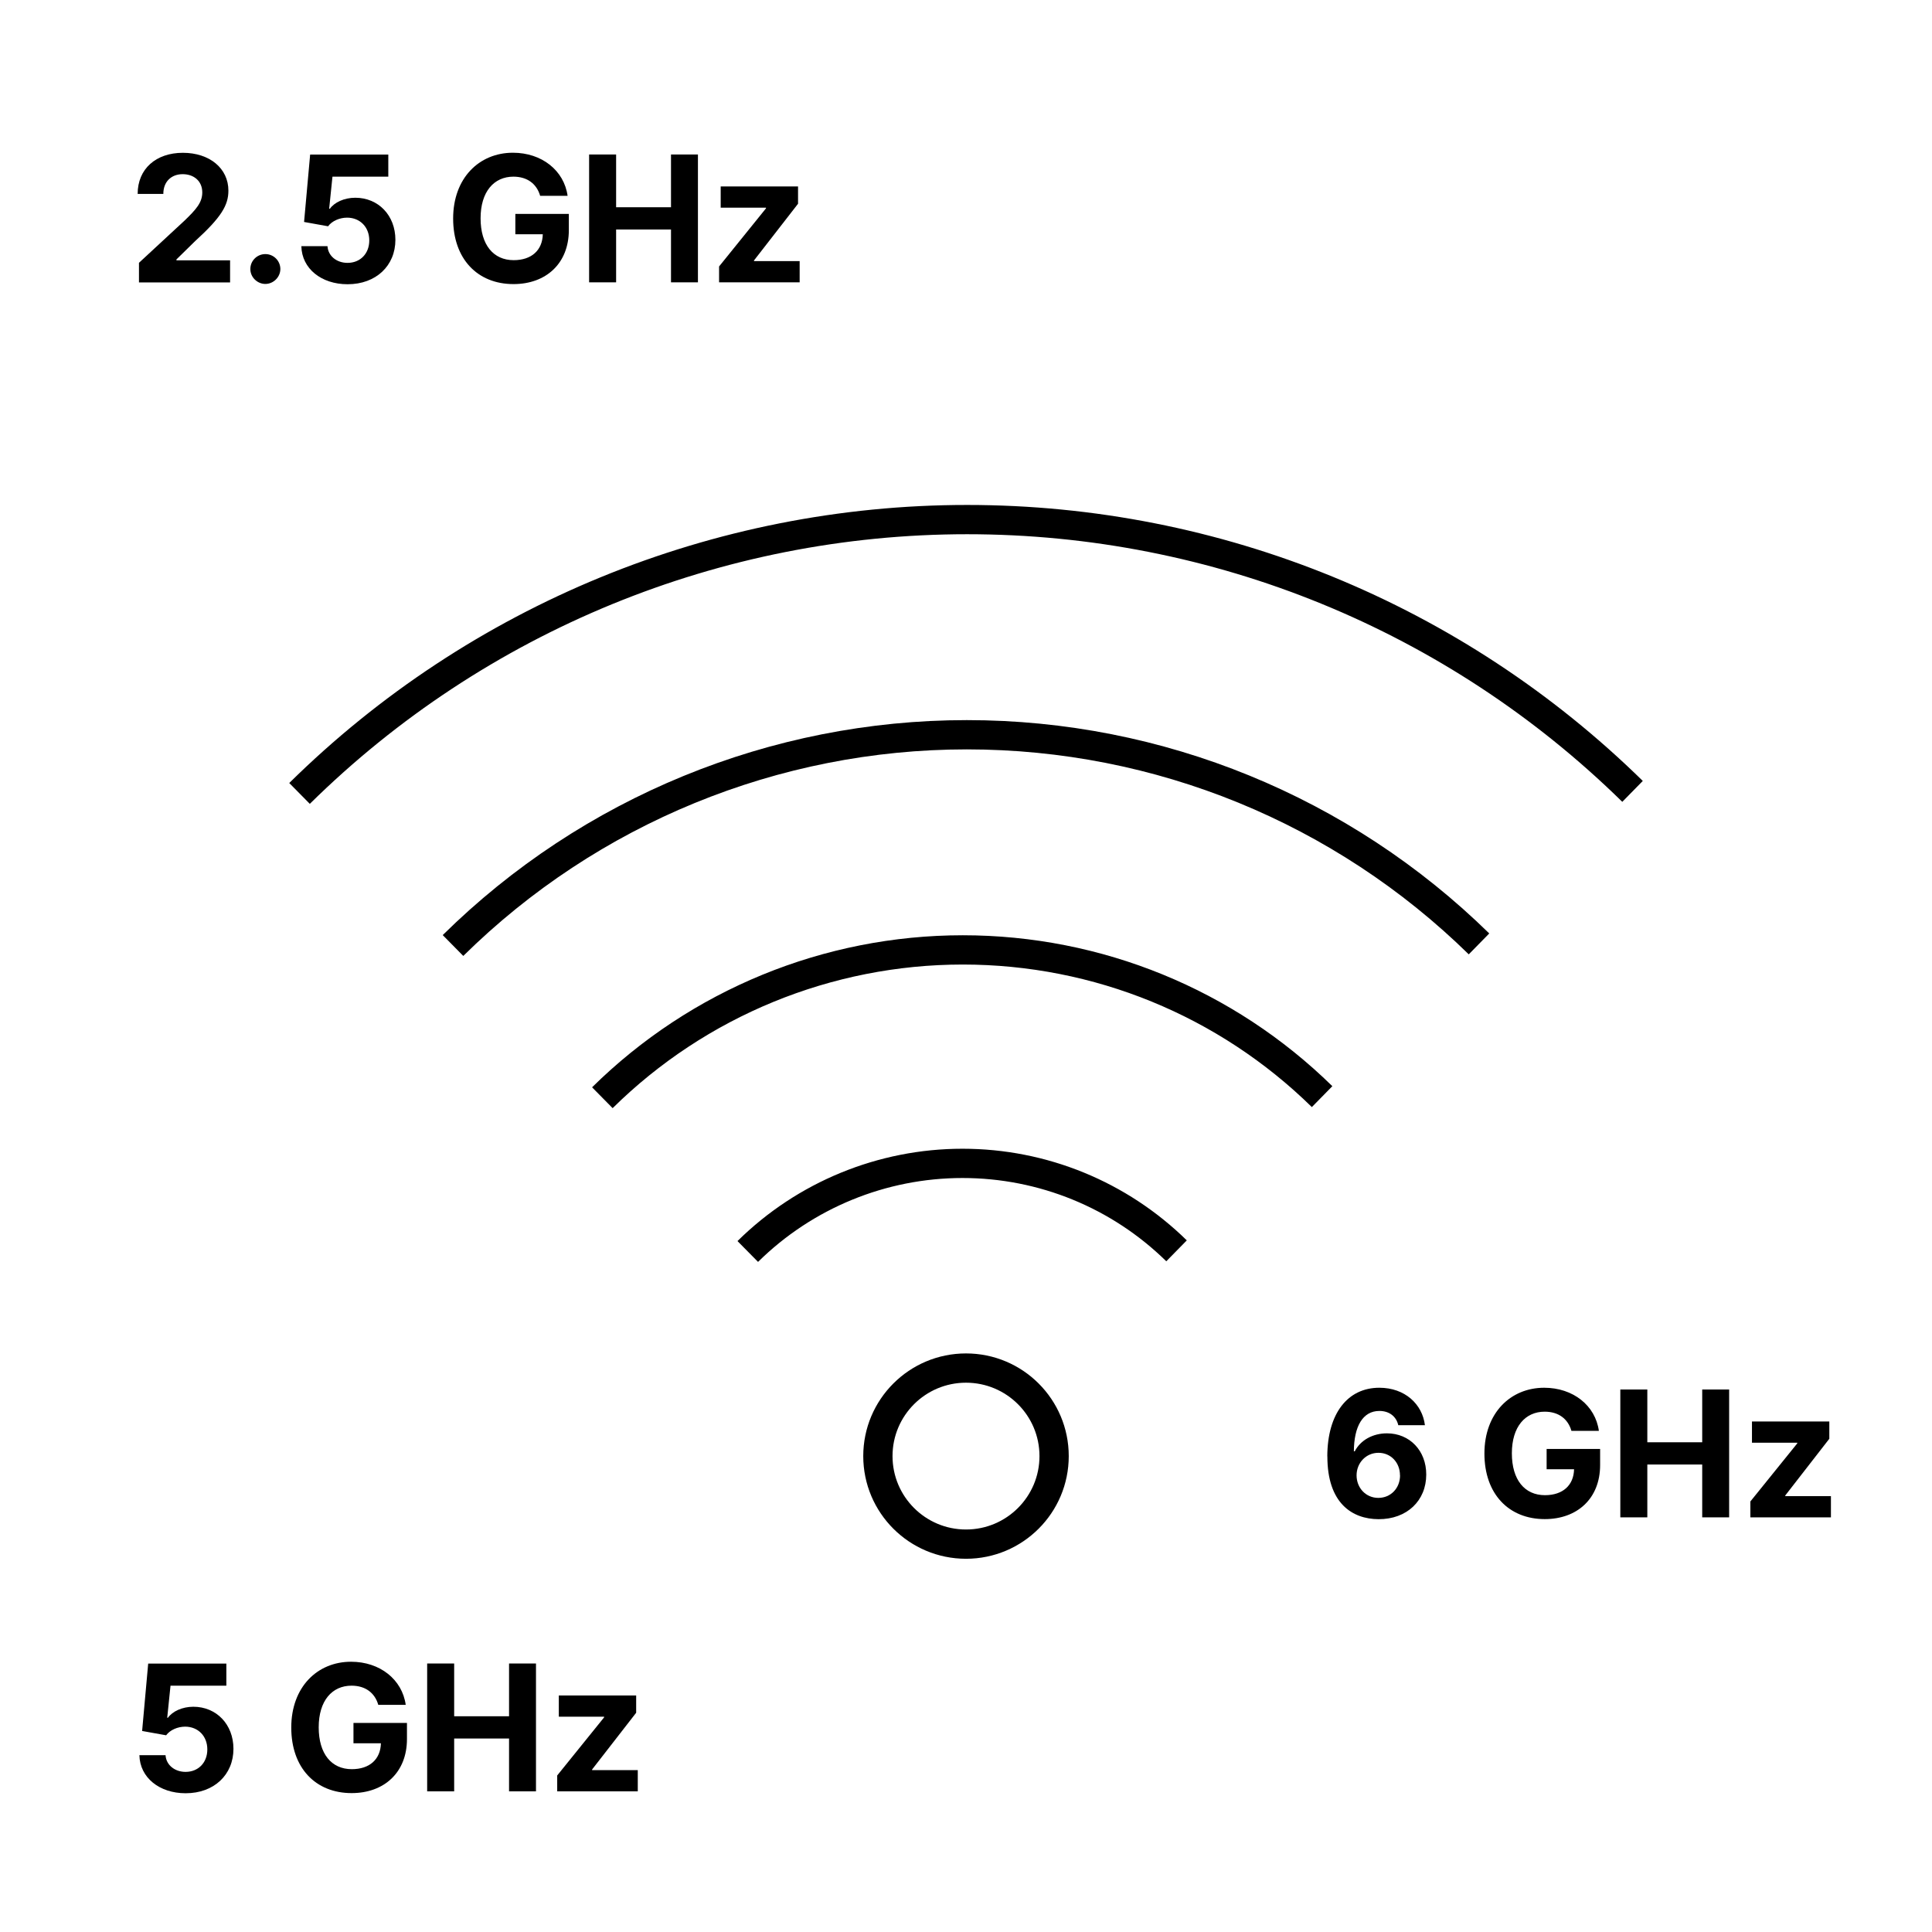 <?xml version="1.0" encoding="UTF-8"?>
<svg xmlns="http://www.w3.org/2000/svg" id="Icons" viewBox="0 0 264 264">
  <defs>
    <style>.cls-1{fill:none;stroke:#000;stroke-miterlimit:10;stroke-width:4px;}</style>
  </defs>
  <g>
    <g>
      <path class="cls-1" d="M40.93,108.42c24.29-23.96,57.08-37.42,91.22-37.42s66.67,13.34,90.93,37.14"></path>
      <path class="cls-1" d="M61.9,129.2c18.69-18.44,43.93-28.8,70.21-28.8s51.31,10.27,69.99,28.58"></path>
      <path class="cls-1" d="M82.31,150c13.11-12.94,30.82-20.2,49.25-20.2s36,7.2,49.1,20.05"></path>
      <path class="cls-1" d="M102.18,171.01c7.81-7.71,18.36-12.04,29.34-12.04s21.44,4.29,29.25,11.95"></path>
    </g>
    <ellipse class="cls-1" cx="132" cy="198.97" rx="12.04" ry="12.03"></ellipse>
  </g>
  <g>
    <path d="M18.98,35.92l6.22-5.76c1.59-1.53,2.44-2.48,2.44-3.87,0-1.54-1.14-2.49-2.68-2.49s-2.65,1.02-2.64,2.7h-3.51c0-3.43,2.51-5.62,6.18-5.62s6.22,2.14,6.22,5.17c0,1.99-.96,3.63-4.55,6.9l-2.55,2.5v.12h7.33v3.02h-12.45v-2.66Z"></path>
    <path d="M34.21,36.75c0-1.12,.92-2.03,2.05-2.03s2.04,.91,2.05,2.03c0,1.13-.96,2.05-2.05,2.05s-2.06-.91-2.05-2.05Z"></path>
    <path d="M41.17,33.64h3.58c.09,1.36,1.27,2.28,2.74,2.28,1.73,0,2.97-1.25,2.97-3.07s-1.26-3.1-3.02-3.11c-1.03,0-2.07,.45-2.61,1.18l-3.28-.59,.83-9.21h10.68v3.02h-7.63l-.45,4.38h.1c.61-.86,1.94-1.5,3.47-1.5,3.15,0,5.48,2.41,5.48,5.75,0,3.53-2.64,6.07-6.53,6.07-3.62,0-6.25-2.16-6.32-5.18Z"></path>
    <path d="M70.16,24.14c-2.67,0-4.49,2.06-4.49,5.69s1.75,5.72,4.52,5.72c2.46,0,3.93-1.37,3.98-3.54h-3.75v-2.78h7.31v2.2c0,4.6-3.15,7.39-7.56,7.39-4.92,0-8.25-3.43-8.25-8.96s3.56-8.99,8.17-8.99c3.95,0,6.99,2.43,7.47,5.89h-3.75c-.47-1.64-1.76-2.62-3.66-2.62Z"></path>
    <path d="M80.5,21.11h3.69v7.21h7.5v-7.21h3.68v17.47h-3.68v-7.22h-7.5v7.22h-3.69V21.11Z"></path>
    <path d="M98.26,36.41l6.41-7.94v-.09h-6.19v-2.9h10.57v2.36l-6.02,7.75v.09h6.24v2.9h-11.01v-2.17Z"></path>
  </g>
  <g>
    <path d="M19.04,239.84h3.58c.09,1.36,1.27,2.28,2.74,2.28,1.73,0,2.97-1.25,2.97-3.07s-1.26-3.1-3.02-3.11c-1.03,0-2.07,.45-2.61,1.18l-3.28-.59,.83-9.21h10.68v3.02h-7.63l-.45,4.38h.1c.61-.86,1.94-1.5,3.47-1.5,3.15,0,5.48,2.41,5.48,5.75,0,3.53-2.64,6.07-6.53,6.07-3.62,0-6.25-2.16-6.32-5.18Z"></path>
    <path d="M48.04,230.34c-2.67,0-4.49,2.06-4.49,5.69s1.75,5.72,4.52,5.72c2.46,0,3.93-1.37,3.98-3.54h-3.75v-2.78h7.31v2.2c0,4.6-3.15,7.39-7.56,7.39-4.92,0-8.25-3.43-8.25-8.96s3.56-8.99,8.17-8.99c3.95,0,6.99,2.43,7.47,5.89h-3.75c-.47-1.64-1.76-2.62-3.66-2.62Z"></path>
    <path d="M58.37,227.31h3.69v7.21h7.5v-7.21h3.68v17.47h-3.68v-7.22h-7.5v7.22h-3.69v-17.47Z"></path>
    <path d="M76.14,242.61l6.41-7.94v-.09h-6.19v-2.9h10.57v2.36l-6.02,7.75v.09h6.24v2.9h-11.01v-2.17Z"></path>
  </g>
  <g>
    <path d="M181.37,199c.02-5.87,2.79-9.37,7.11-9.37,3.49,0,5.88,2.24,6.23,5.12h-3.64c-.28-1.22-1.25-1.95-2.58-1.95-2.28,0-3.47,2.12-3.49,5.52h.12c.79-1.54,2.48-2.46,4.4-2.46,3.1,0,5.38,2.36,5.37,5.64,0,3.56-2.64,6.11-6.53,6.09-3.59-.02-6.99-2.18-6.98-8.58Zm9.93,2.59c0-1.73-1.24-3.07-2.94-3.07s-2.99,1.38-2.99,3.08c0,1.71,1.26,3.08,2.97,3.08s2.98-1.34,2.97-3.09Z"></path>
    <path d="M211.08,192.9c-2.67,0-4.49,2.06-4.49,5.69s1.75,5.72,4.52,5.72c2.46,0,3.93-1.37,3.98-3.54h-3.75v-2.78h7.31v2.2c0,4.6-3.15,7.39-7.56,7.39-4.92,0-8.25-3.43-8.25-8.96s3.56-8.99,8.17-8.99c3.95,0,6.99,2.43,7.47,5.89h-3.75c-.47-1.64-1.76-2.62-3.66-2.62Z"></path>
    <path d="M221.41,189.87h3.69v7.21h7.5v-7.21h3.68v17.47h-3.68v-7.22h-7.5v7.22h-3.69v-17.47Z"></path>
    <path d="M239.18,205.17l6.41-7.94v-.09h-6.19v-2.9h10.57v2.36l-6.02,7.75v.09h6.24v2.9h-11.01v-2.17Z"></path>
  </g>
</svg>
